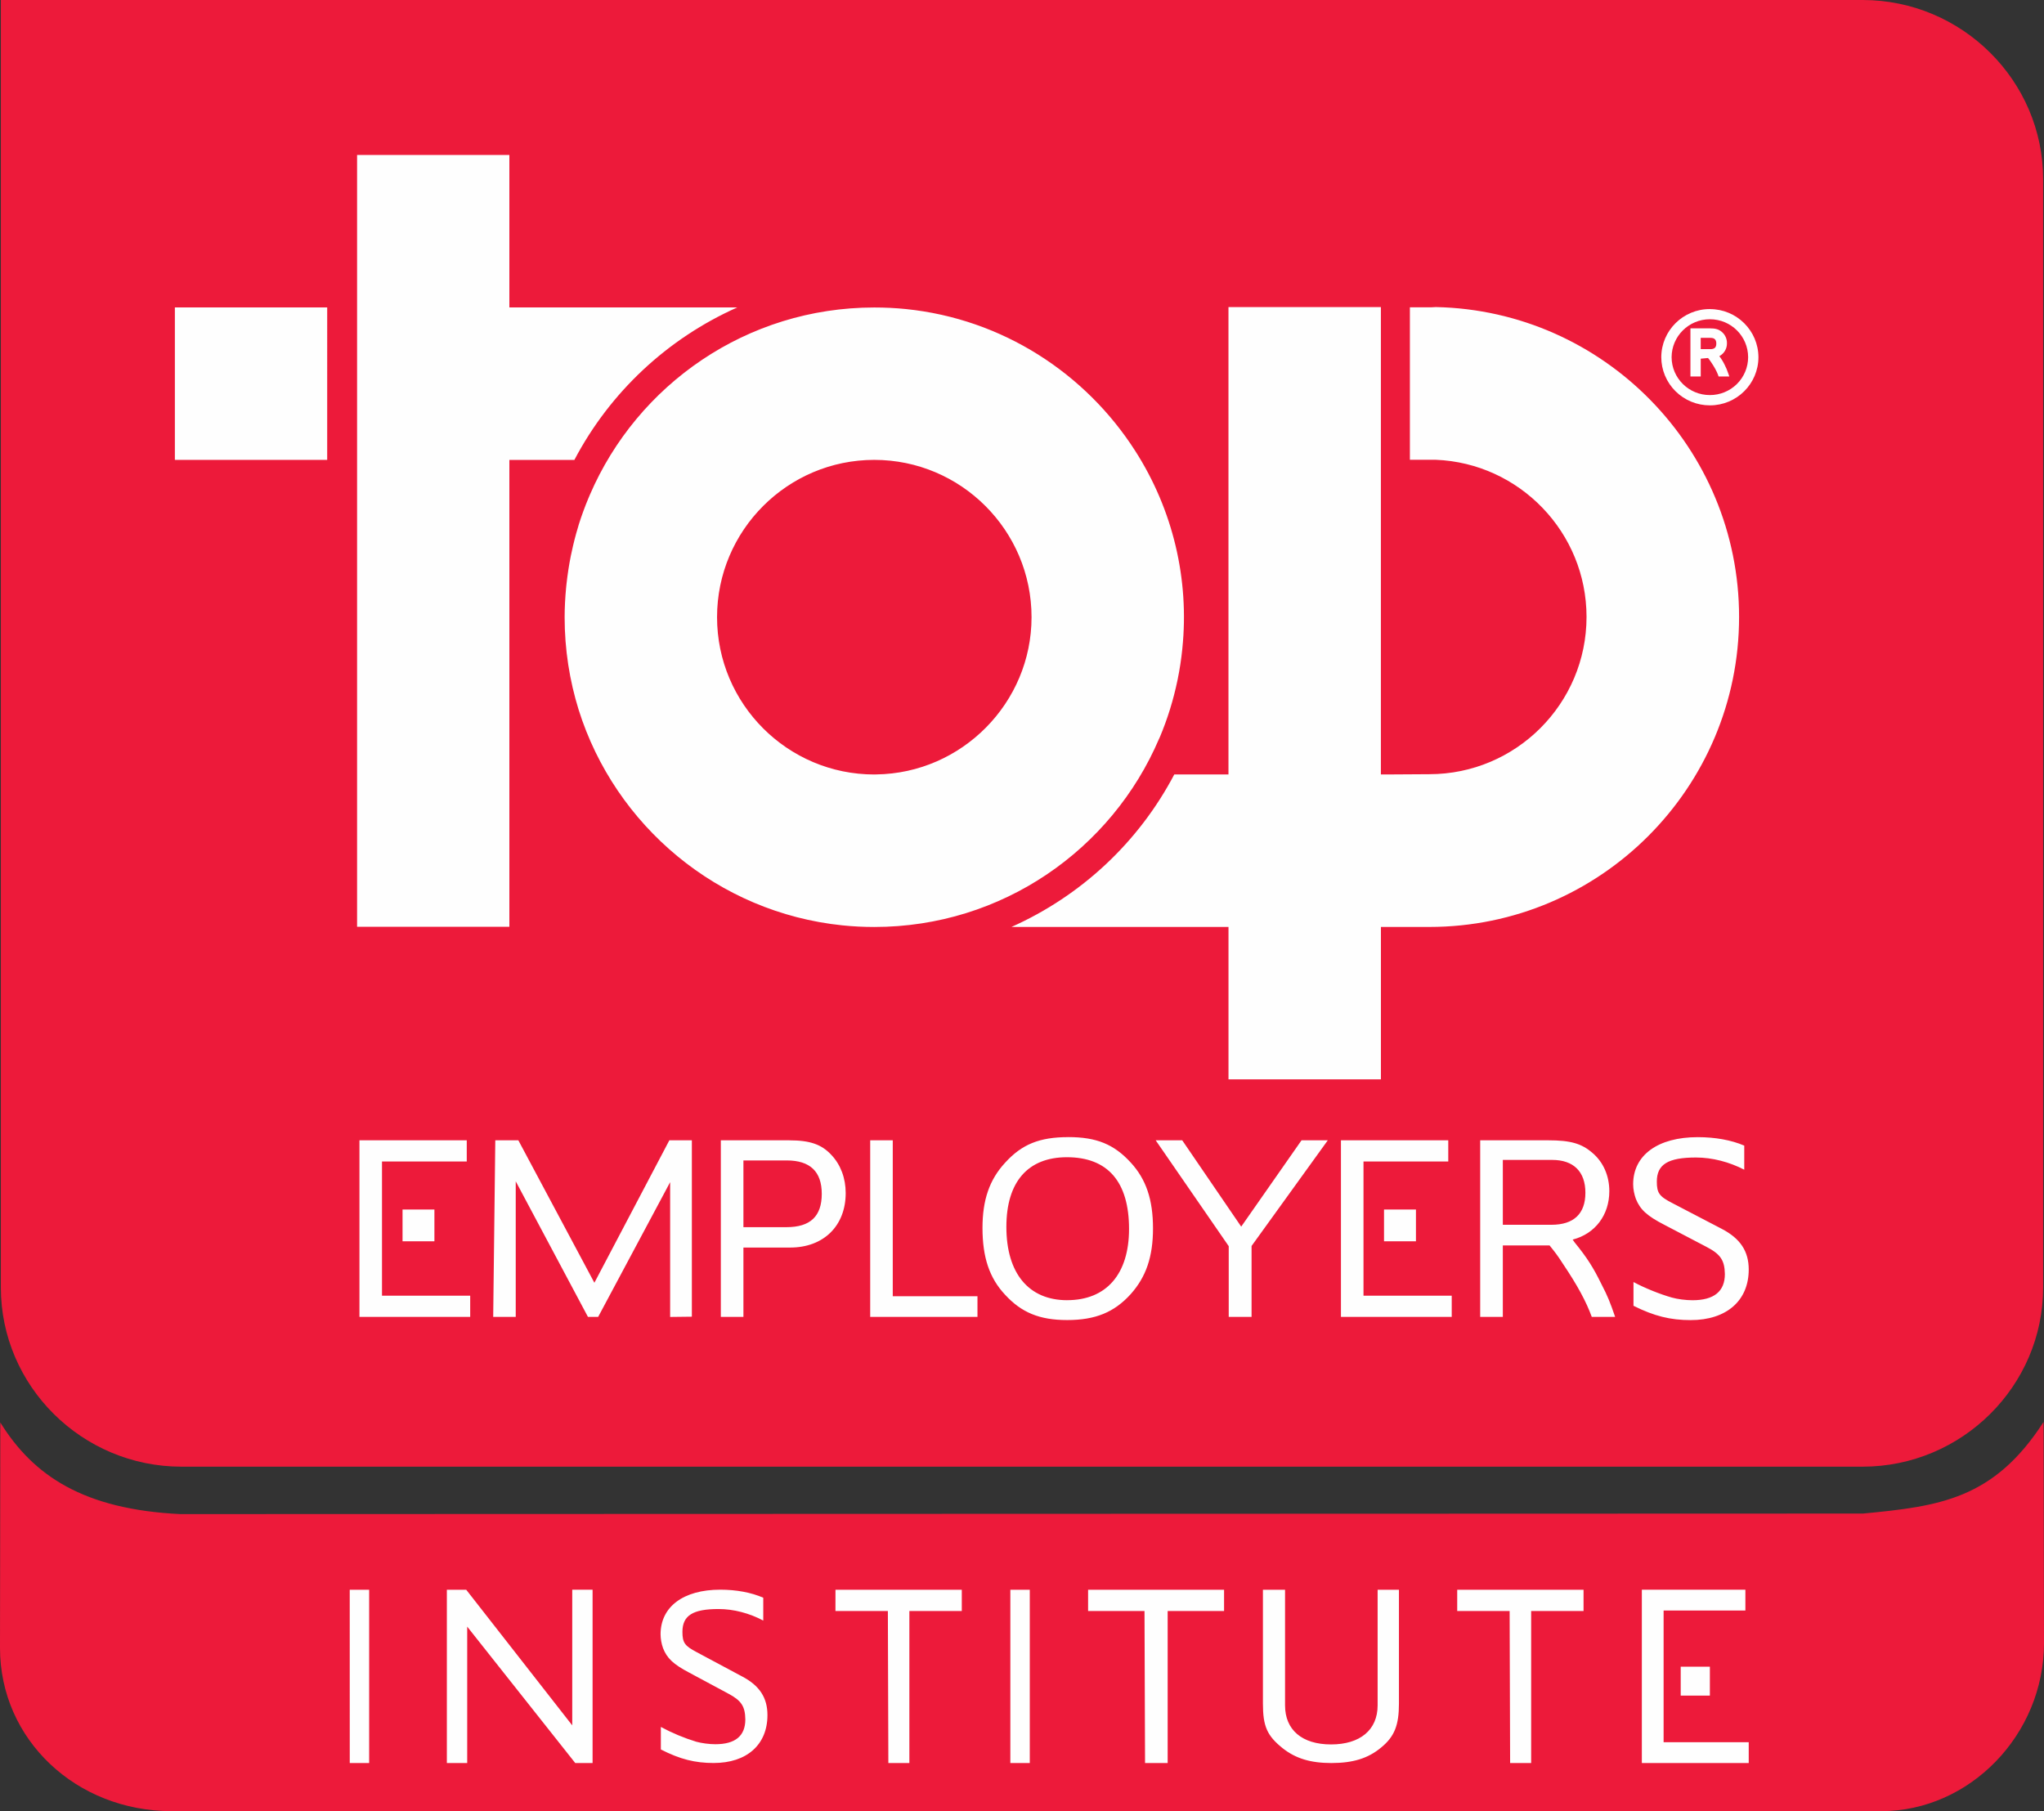 <svg xmlns="http://www.w3.org/2000/svg" width="79" height="70" viewBox="0 0 79 70">
  <rect x="0" y="0" width="79" height="70" fill="#333333" stroke="none"/>
  <g fill="none" fill-rule="nonzero">
    <path fill="#ED1A3A" d="m72.02 58.498-65.054.021c-3.73-.182-5.676-1.478-6.954-3.541L0 63.691C0 67.238 2.945 70 6.638 70H72.711C76.122 70 79 67.049 79 63.502l-.017-8.544c-1.93 2.998-4.043 3.257-6.962 3.539"/>
    <path fill="#ED1A3A" d="M71.987 0H.033v49.762c0 3.81 3.14 6.924 6.98 6.924H71.987c3.839 0 6.979-3.115 6.979-6.924V6.924C78.966 3.115 75.826 0 71.987 0"/>
    <path fill="#FEFEFE" d="M34.505 44.072h-.872v6.826h4.146v-.799h-3.274v-6.028.001Zm-4.108 3.357h-1.664v-2.579h1.674c.903 0 1.354.431 1.354 1.29 0 .868-.44 1.289-1.363 1.289Zm.111-3.357h-2.648v6.826h.873v-2.681h1.808c1.292 0 2.145-.839 2.145-2.107 0-.573-.195-1.095-.553-1.472-.38-.411-.833-.565-1.624-.565h-.001Zm17.464 3.336-2.279-3.336h-1.026l2.823 4.092v2.734h.883v-2.742l2.946-4.084h-1.015l-2.331 3.336v-.001Zm-25 2.168-2.938-5.504h-.891l-.081 6.826h.871v-5.241l2.792 5.241h.393l2.783-5.209v5.21l.839-.01v-6.817h-.87l-2.897 5.505h-.001Zm30.52-1.6h1.234v-1.23h-1.234v1.23Zm-12.247 2.276c-1.489 0-2.349-1.043-2.349-2.834 0-1.739.831-2.692 2.34-2.692 1.582 0 2.401.952 2.401 2.772 0 1.74-.87 2.753-2.392 2.753v.001Zm.043-6.303c-1.108 0-1.795.276-2.444.993-.605.655-.871 1.443-.871 2.515 0 1.137.267 1.936.871 2.581.636.693 1.336.981 2.401.981 1.089 0 1.82-.298 2.457-1.003.594-.665.861-1.444.861-2.539 0-1.114-.267-1.902-.861-2.546-.648-.707-1.325-.983-2.414-.983Zm-26.524.942h3.276v-.82h-4.147v6.826h4.28v-.82h-3.409v-5.185h-.001Zm45.199 2.445h-1.879v-2.506h1.908c.823 0 1.283.45 1.283 1.269 0 .817-.453 1.238-1.313 1.238v-.001Zm.891.675-.071-.101c.871-.225 1.417-.952 1.417-1.872 0-.586-.227-1.118-.648-1.475-.421-.368-.851-.491-1.716-.491h-2.627v6.826h.875v-2.763h1.806c.214.266.298.369.522.718.556.825.894 1.452 1.11 2.045h.903c-.196-.565-.276-.779-.536-1.279-.306-.624-.543-1.003-1.035-1.607h-.001Zm-8.155-3.119h3.276v-.82h-4.148v6.826h4.282v-.82h-3.41v-5.185Zm13.855 2.607-1.922-1.002c-.501-.257-.596-.388-.596-.829 0-.665.432-.931 1.511-.931.637 0 1.292.173 1.868.471v-.931c-.504-.216-1.13-.327-1.798-.327-1.539 0-2.496.694-2.496 1.82 0 .195.043.389.104.564.164.409.421.655 1.1 1.003l1.621.849c.555.286.709.523.72 1.053 0 .675-.423 1.014-1.252 1.014-.259 0-.577-.041-.8-.104-.433-.122-1.048-.365-1.48-.6v.919c.8.399 1.427.553 2.208.553 1.385 0 2.246-.748 2.246-1.955 0-.706-.326-1.197-1.034-1.567Zm-50.996.476h1.232v-1.229H15.558v1.229ZM6.759 17.774h5.887V11.882H6.759v5.892ZM33.866 29.931h-.076v.002c-3.35 0-6.076-2.726-6.076-6.08 0-3.352 2.726-6.079 6.076-6.079 3.352 0 6.079 2.727 6.079 6.08 0 3.31-2.693 6.034-6.003 6.077Zm10.935-1.383.029-.064c.294-.698.521-1.432.679-2.191l.008-.039c.079-.385.138-.774.178-1.165l.002-.023c.276-2.677-.366-5.369-1.82-7.638-1.921-3.003-5.138-5.103-8.861-5.483-.402-.041-.811-.061-1.225-.061-4.927 0-9.158 2.979-10.992 7.238-.019.046-.04.091-.059.139-.138.33-.261.666-.369 1.007-.01.034-.017.065-.028.099-.098.32-.181.644-.249.972-.012.053-.024.105-.035.159-.07.352-.124.71-.164 1.072l-.015.145c-.035.374-.057.755-.057 1.141 0 1.246.191 2.448.542 3.577 1.407 4.48 5.381 7.836 10.191 8.331.41.042.821.063 1.233.063 4.944 0 9.185-2.999 11.01-7.277Zm10.69-16.68-.16.009h-.839v5.893h1c3.235.129 5.827 2.806 5.827 6.073 0 3.353-2.726 6.079-6.078 6.079l-1.622.01h-.248V11.868h-5.891v18.063h-2.094c-1.373 2.613-3.59 4.689-6.294 5.895h8.389v5.891h5.891v-5.891h1.871c6.603 0 11.972-5.375 11.972-11.983 0-6.521-5.234-11.842-11.721-11.975h-.001Zm-26.998.014h-8.806V5.99h-5.886V35.82h5.886v-18.045h2.513c1.373-2.611 3.59-4.687 6.293-5.892Z"/>
    <path fill="#FEFEFE" d="M66.088 15.269c-.815.003-1.478-.653-1.481-1.463.003-.811.665-1.468 1.481-1.467.815 0 1.475.656 1.477 1.467-.001.389-.157.762-.434 1.036-.277.274-.652.428-1.043.427m0-3.324c-1.036-.002-1.877.831-1.88 1.861.001.495.2.969.553 1.318.353.349.83.544 1.327.543 1.034.001 1.873-.832 1.875-1.86-.003-1.028-.841-1.861-1.875-1.86"/>
    <path fill="#FEFEFE" d="M66.103 13.494h-.371v-.436h.379c.153 0 .224.07.224.221 0 .151-.07.216-.231.216Zm.693.938c-.037-.112-.082-.222-.136-.327-.058-.12-.127-.234-.208-.34.186-.098.299-.292.294-.501.003-.164-.067-.321-.19-.429-.121-.106-.247-.145-.483-.145h-.738v1.86h.398v-.687l.282-.026c.052.063.07.087.125.171.128.188.207.338.263.483l.019.059h.415l-.04-.118h.001Zm-53.279 53.708h.751v-6.698h-.751l.001 6.698Zm3.755-6.698h.747l4.098 5.242v-5.243h.786v6.699h-.67l-4.176-5.272v5.272h-.786v-6.698Zm8.27 5.303c.436.235.894.427 1.367.571.209.058.503.097.74.097.769 0 1.158-.32 1.158-.96-.009-.504-.151-.727-.664-.999l-1.5-.805c-.627-.33-.865-.562-1.017-.951-.061-.171-.093-.352-.095-.533 0-1.066.883-1.725 2.308-1.725.616 0 1.195.107 1.661.311v.883c-.531-.282-1.139-.446-1.728-.446-.997 0-1.396.252-1.396.882 0 .417.086.542.551.785l1.776.95c.655.349.959.814.959 1.483 0 1.144-.798 1.851-2.079 1.851-.721 0-1.301-.145-2.041-.523v-.873.001Zm6.749-5.303h4.882v.823h-2.026v5.875h-.812l-.019-5.875h-2.026l.001-.823Zm6.759 6.698h.751v-6.698h-.751v6.698Zm3.004-6.698h5.256v.823h-2.18v5.875h-.874l-.021-5.875h-2.18v-.823Zm6.758 0h.855v4.469c0 .948.655 1.51 1.779 1.51 1.123 0 1.799-.562 1.799-1.51v-4.469h.824v4.4c0 .828-.168 1.272-.685 1.696-.507.424-1.093.602-1.928.602-.805 0-1.381-.177-1.879-.571-.606-.484-.765-.849-.765-1.727v-4.4.001Zm7.51 0h4.882v.823h-2.025v5.875h-.813l-.019-5.875h-2.026v-.823Zm7.975.804h3.162v-.805h-4.002v6.699h4.131v-.804h-3.29v-5.09Z"/>
    <path fill="#FEFEFE" d="M64.959 65.534h1.127v-1.117h-1.127z"/>
  </g>
</svg>
